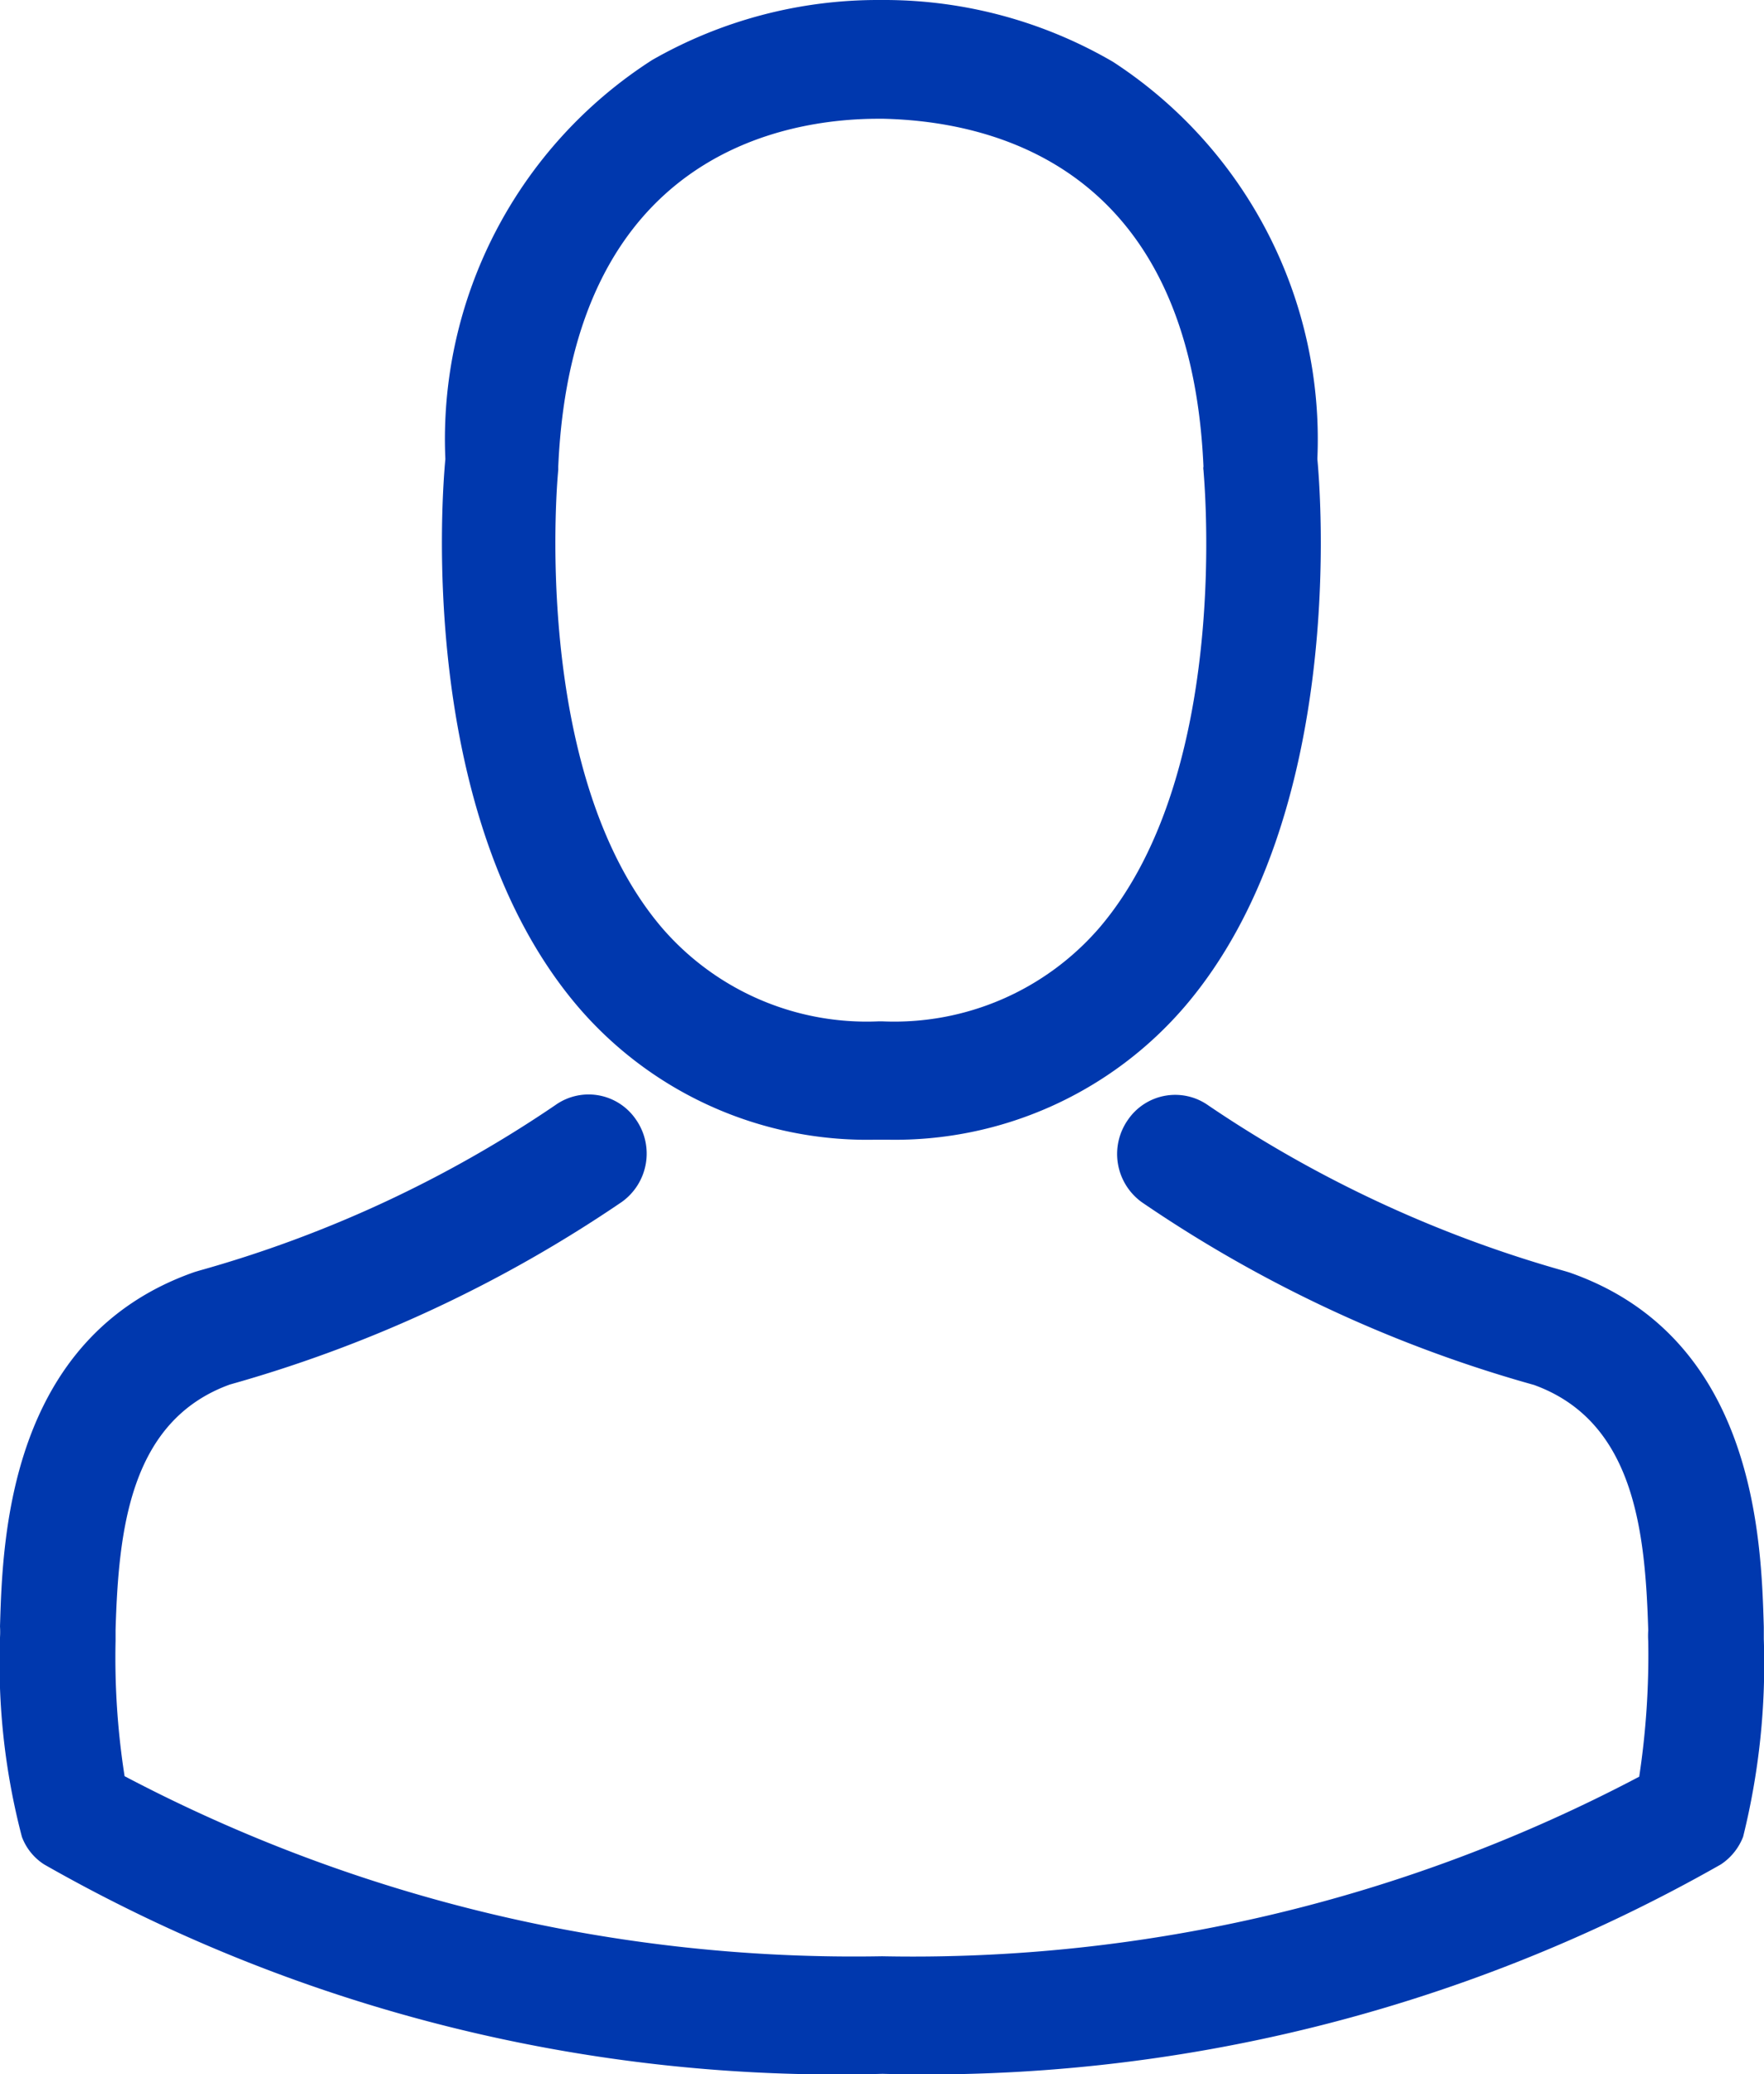 <svg xmlns="http://www.w3.org/2000/svg" id="prefix___002-avatar" width="17.812" height="20.94" data-name="002-avatar" viewBox="0 0 17.812 20.94">
    <defs>
        <style>
            .prefix__cls-1{fill:#0038ae}
        </style>
    </defs>
    <g id="prefix__Group_2370" data-name="Group 2370">
        <path id="prefix__Path_868" d="M141.446 11.507h.136a3.857 3.857 0 0 0 3-1.349c1.637-1.919 1.365-5.21 1.335-5.524a4.547 4.547 0 0 0-2.064-4.01A4.589 4.589 0 0 0 141.565 0h-.072a4.59 4.59 0 0 0-2.293.606 4.548 4.548 0 0 0-2.088 4.029c-.03.314-.3 3.6 1.335 5.524a3.842 3.842 0 0 0 2.999 1.348zm-3.194-6.762V4.71c.14-3.171 2.305-3.511 3.232-3.511h.051c1.148.027 3.1.513 3.232 3.511a.089.089 0 0 0 0 .035c0 .031.3 3.038-1.05 4.621a2.737 2.737 0 0 1-2.19.946h-.043a2.729 2.729 0 0 1-2.186-.946c-1.34-1.574-1.05-4.594-1.046-4.621z" class="prefix__cls-1" data-name="Path 868" transform="translate(-132.615)"/>
        <path id="prefix__Path_869" d="M53.883 264.744v-.013-.111c-.026-.876-.082-2.923-1.964-3.578l-.043-.013a12.407 12.407 0 0 1-3.6-1.672.578.578 0 0 0-.815.146.6.6 0 0 0 .143.831 13.4 13.4 0 0 0 3.959 1.844c1.01.367 1.123 1.468 1.153 2.477a.9.9 0 0 0 0 .111 8.184 8.184 0 0 1-.091 1.367 15.716 15.716 0 0 1-7.645 1.813 15.807 15.807 0 0 1-7.649-1.818 7.748 7.748 0 0 1-.091-1.367v-.11c.03-1.008.143-2.11 1.153-2.477a13.522 13.522 0 0 0 3.959-1.844.6.6 0 0 0 .143-.831.578.578 0 0 0-.815-.146 12.272 12.272 0 0 1-3.6 1.672l-.043.013c-1.882.659-1.938 2.707-1.964 3.578a.907.907 0 0 1 0 .111v.013a6.911 6.911 0 0 0 .221 2 .565.565 0 0 0 .225.279 16.167 16.167 0 0 0 8.465 2.114 16.216 16.216 0 0 0 8.465-2.114.59.59 0 0 0 .225-.279 7.251 7.251 0 0 0 .209-1.996z" class="prefix__cls-1" data-name="Path 869" transform="translate(-36.073 -248.195)"/>
    </g>
</svg>
